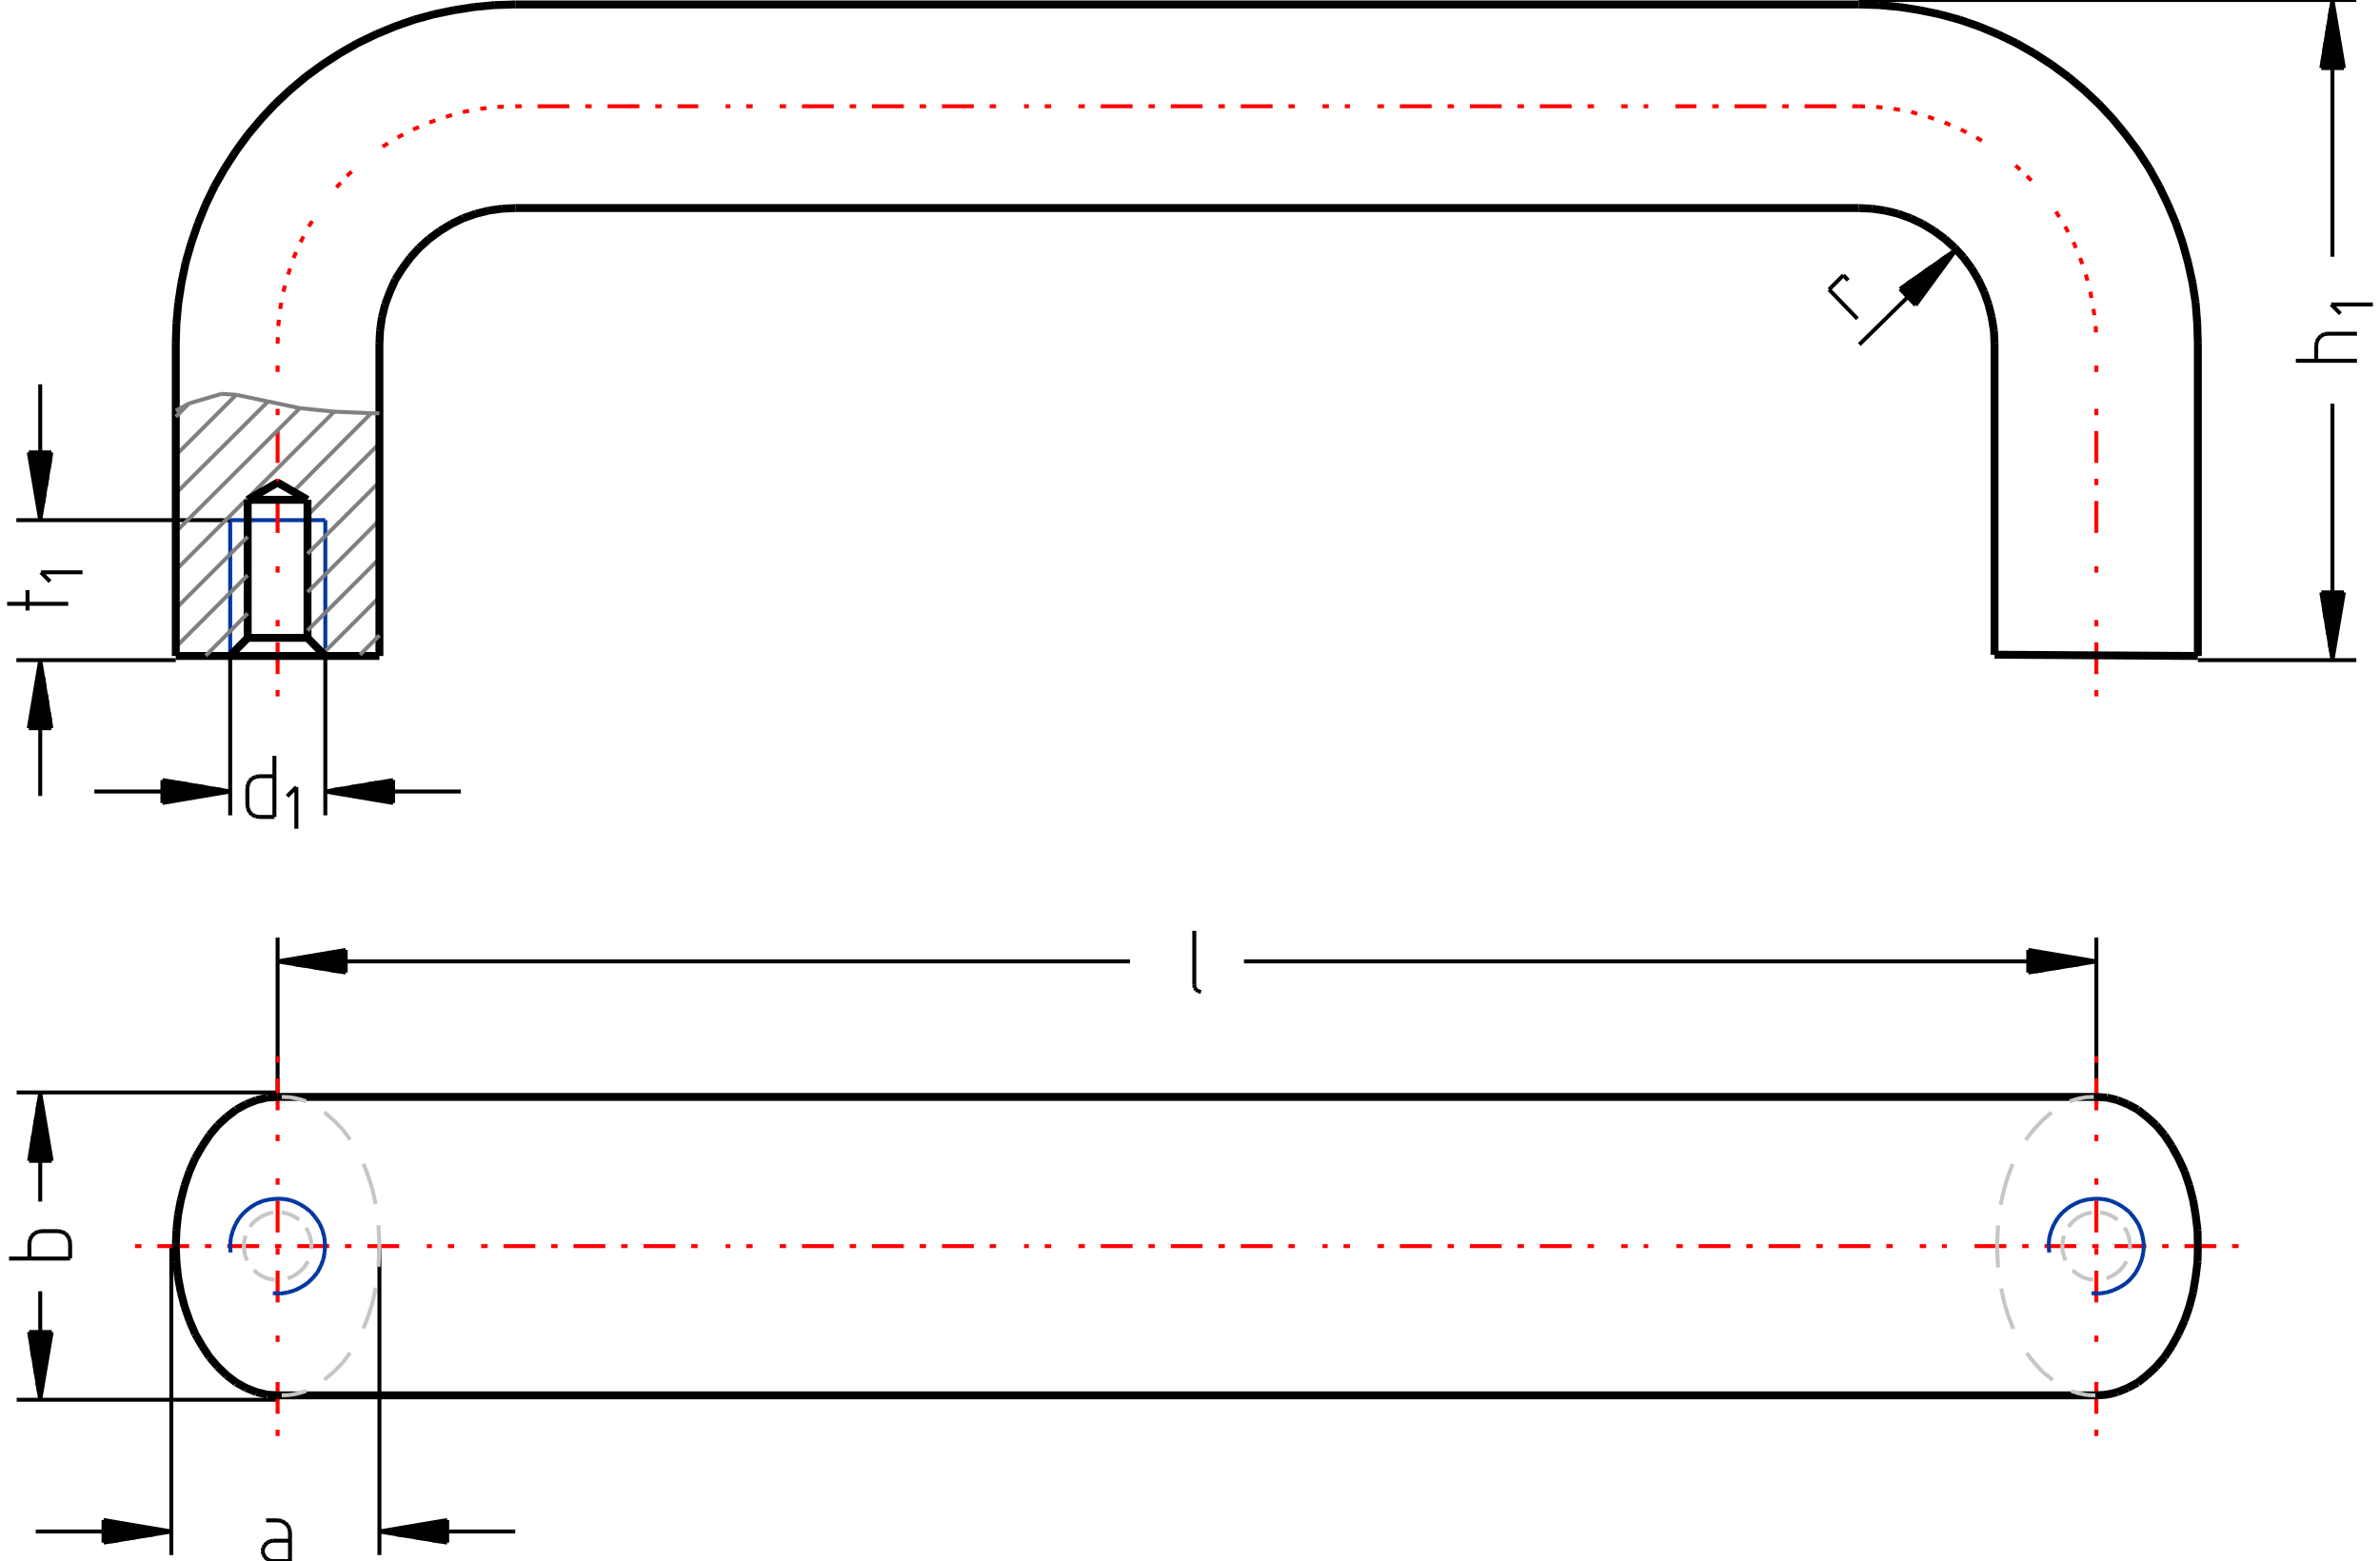 <svg xmlns="http://www.w3.org/2000/svg" style="width: 564px; height: 370px; -ms-content-zooming: none; -ms-user-select: none; -ms-touch-select: none; touch-action: none; -webkit-tap-highlight-color: rgba(0, 0, 0, 0);" viewBox="-3573 210 7435 4907" width="148.7mm" height="98.14mm" version="1.1">
<defs>
<style type="text/css">
.cns_pen_style1 {stroke: #000000;stroke-width: 25;}
.cns_pen_style2 {stroke: #808080;stroke-width: 12.5;}
.cns_pen_style3 {stroke: #c6c6c6;stroke-width: 12.5;stroke-dasharray: 100, 50}
.cns_pen_style4 {stroke: #ff0000;stroke-width: 12.5;stroke-dasharray: 20, 50, 100, 50}
.cns_pen_style5 {stroke: #000000;stroke-width: 12.5;}
.cns_cosmetic {stroke: #0037a0;}
   .psol-comp-webviewer2d-hiddenLine {     display: none;   }   </style>
</defs>

<path class="cns_pen_style2 cns_cosmetic" style="stroke-width: 12.456px;" fill="none" d="M -2872 1845 v 426 M -2573 1845 h -299 M -2573 2272 v -427" />
<path class="cns_pen_style5 cns_dimension" style="stroke-width: 12.456px;" fill="none" d="M -2872 2773 v -501 M -2573 2773 v -501 M -3299 2698 h 214 M -2147 2698 h -213 M -2899 2693 l -186 32 M -3085 2716 l 160 -27 M -2872 2698 l -213 36 M -3085 2662 l 213 36 M -2546 2693 l 186 32 M -2360 2716 l -160 -27 M -2573 2698 l 213 36 M -2360 2662 l -213 36 M -3543 3644 h 820 M -3543 4610 h 820 M -3473 4583 l 31 -186 M -3451 4397 l -27 160 M -3469 4610 l 36 -213 M -3504 4397 l 35 213 M -3473 3673 l 31 186 M -3451 3859 l -27 -160 M -3469 3646 l 36 213 M -3504 3859 l 35 -213 M -3375 4166 h -192 M -3057 5098 v -971 M -2403 5098 v -971 M -3483 5024 h 213 M -1976 5024 h -214 M -3270 4997 l 186 31 M -3110 5033 l -160 -27 M -3057 5024 l -213 35 M -3270 4988 l 213 36 M -2190 4997 l -186 31 M -2350 5033 l 160 -27 M -2403 5024 l 213 35 M -2190 4988 l -213 36 M -2723 3157 v 501 M 2993 3157 v 501 M -44 3232 h -2465 M 314 3232 h 2465 M -2509 3205 l -187 31 M -2669 3241 l 160 -27 M -2723 3232 l 214 35 M -2509 3196 l -214 36 M 2779 3205 l 187 31 M 2940 3241 l -161 -27 M 2993 3232 l -214 35 M 2779 3196 l 214 36 M -2733 2778 v -192 M -3544 2285 h 501 M -3544 1845 h 672 M -3469 2712 v -213 M -3469 1418 v 214 M -3496 2499 l 31 -187 M -3460 2338 l -27 161 M -3469 2285 l 35 214 M -3505 2499 l 36 -214 M -3496 1632 l 31 186 M -3460 1792 l -27 -160 M -3469 1845 l 35 -213 M -3505 1632 l 36 213 M 3810 210 h -1564 M 3810 2285 h -498 M 3735 1017 v -593 M 3735 1479 v 593 M 3731 237 l 31 187 M 3753 424 l -27 -161 M 3735 210 l 36 214 M 3700 424 l 35 -214 M 3731 2258 l 31 -186 M 3753 2072 l -27 160 M 3735 2285 l 36 -213 M 3700 2072 l 35 213 M -3573 2108 h 192 M 158 3136 v 170 M 3620 1344 h 192 M 2248 1293 l 153 -150 M 2528 1012 l -110 150 M 2411 1154 l 91 -125 M 2553 994 l -177 124 M 2425 1169 l 128 -175" />
<path class="cns_pen_style4" style="stroke-width: 12.456px;" fill="none" d="M -206 4127 h 682 M -1145 4127 h 683 M -2083 4127 h 682 M -3171 4127 h 832 M 3440 4127 h -831 M 1414 4127 h -682 M 2353 4127 h -683 M -206 544 h 682 M -1145 544 h 683 M -1976 544 h 575 M 1414 544 h -682 M 2246 544 h -576 M -2723 1495 v 427 M -2723 2399 v -273 M 2993 1495 v 427 M 2993 2399 v -273 M -2723 3914 v 426 M -2723 3530 v 179 M -2723 4724 v -179 M 2993 3530 v 179 M 2993 3914 v 426 M 2993 4724 v -179" />
<path class="cns_pen_style2" style="stroke-width: 12.456px;" fill="none" d="M -2872 2073 l -171 171 M -2403 1604 l -226 226 M -2872 1952 l -171 171 M -2429 1509 l -245 246 M -2545 1504 l -498 498 M -2653 1493 l -390 389 M -2753 1472 l -290 289 M -2853 1451 l -190 190 M -2403 1725 l -170 170 M -2403 1845 l -170 171 M -2403 1966 l -170 170 M -2403 2087 l -170 170" />
<path class="cns_pen_style1" style="stroke-width: 24.912px;" fill="none" d="M -2817 1781 v 434 M -2629 2215 v -434 M -2629 2215 h -188 M -2629 1781 h -188 M 2993 4596 h -5716 M 2993 3658 h -5716 M 3312 2272 v -982 M 2673 2268 l 639 4 M 2673 1290 v 978 M -2403 2272 v -982 M -3043 2272 h 640 M -3043 1290 v 982 M 2246 864 h -4222 M 2246 224 h -4222" />
<path class="cns_pen_style2 cns_cosmetic" style="stroke-width: 12.456px;" fill="none" d="M 3001 4276 l -23 -1 M 3024 4273 l -23 3 M 3046 4266 l -22 7 M 3067 4256 l -21 10 M 3086 4244 l -19 12 M 3103 4228 l -17 16 M 3117 4210 l -14 18 M 3128 4189 l -11 21 M 3136 4168 l -8 21 M 3141 4145 l -5 23 M 3142 4122 l -1 23 M 3139 4099 l 3 23 M 3133 4077 l 6 22 M 3124 4056 l 9 21 M 3111 4037 l 13 19 M 3096 4019 l 15 18 M 3078 4005 l 18 14 M 3058 3993 l 20 12 M 3037 3984 l 21 9 M 3014 3979 l 23 5 M 2991 3978 l 23 1 M 2968 3980 l 23 -2 M 2946 3985 l 22 -5 M 2925 3994 l 21 -9 M 2905 4006 l 20 -12 M 2887 4021 l 18 -15 M 2872 4038 l 15 -17 M 2860 4058 l 12 -20 M 2851 4079 l 9 -21 M 2845 4101 l 6 -22 M 2843 4124 l 2 -23 M 2845 4147 l -2 -23 M -2714 4276 l -24 -1 M -2692 4273 l -22 3 M -2669 4266 l -23 7 M -2649 4256 l -20 10 M -2630 4244 l -19 12 M -2613 4228 l -17 16 M -2598 4210 l -15 18 M -2587 4189 l -11 21 M -2579 4168 l -8 21 M -2575 4145 l -4 23 M -2574 4122 l -1 23 M -2576 4099 l 2 23 M -2582 4077 l 6 22 M -2591 4056 l 9 21 M -2604 4037 l 13 19 M -2619 4019 l 15 18 M -2637 4005 l 18 14 M -2657 3993 l 20 12 M -2678 3984 l 21 9 M -2701 3979 l 23 5 M -2724 3978 l 23 1 M -2747 3980 l 23 -2 M -2769 3985 l 22 -5 M -2791 3994 l 22 -9 M -2810 4006 l 19 -12 M -2828 4021 l 18 -15 M -2843 4038 l 15 -17 M -2855 4058 l 12 -20 M -2864 4079 l 9 -21 M -2870 4101 l 6 -22 M -2872 4124 l 2 -23 M -2871 4147 l -1 -23" />
<path class="cns_pen_style5 cns_dimension" style="stroke-width: 12.456px;" fill="none" d="M -2925 2689 l 26 4 M -3085 2707 v 9 M -2952 2684 l -133 23 M -2978 2680 l 26 4 M -3085 2698 l 107 -18 M -3085 2689 v 9 M -3005 2675 l -80 14 M -3032 2671 l 27 4 M -3085 2680 l 53 -9 M -3085 2671 v 9 M -3058 2666 l -27 5 M -3085 2734 v -72 M -2520 2689 l -26 4 M -2360 2707 v 9 M -2493 2684 l 133 23 M -2466 2680 l -27 4 M -2360 2698 l -106 -18 M -2360 2689 v 9 M -2440 2675 l 80 14 M -2413 2671 l -27 4 M -2360 2680 l -53 -9 M -2360 2671 v 9 M -2387 2666 l 27 5 M -2360 2734 v -72 M -3469 4269 v 128 M -3469 3987 v -128 M -3478 4557 l 5 26 M -3460 4397 h 9 M -3482 4530 l 22 -133 M -3486 4503 l 4 27 M -3468 4397 l -18 106 M -3477 4397 h 9 M -3491 4477 l 14 -80 M -3495 4450 l 4 27 M -3486 4397 l -9 53 M -3495 4397 h 9 M -3500 4424 l 5 -27 M -3433 4397 h -71 M -3478 3699 l 5 -26 M -3460 3859 h 9 M -3482 3726 l 22 133 M -3486 3752 l 4 -26 M -3468 3859 l -18 -107 M -3477 3859 h 9 M -3491 3779 l 14 80 M -3495 3806 l 4 -27 M -3486 3859 l -9 -53 M -3495 3859 h 9 M -3500 3832 l 5 27 M -3433 3859 h -71 M -3375 4118 v 48 M -3377 4106 l 2 12 M -3382 4096 l 5 10 M -3390 4087 l 8 9 M -3401 4082 l 11 5 M -3412 4080 l 11 2 M -3466 4080 h 54 M -3477 4082 l 11 -2 M -3487 4087 l 10 -5 M -3496 4096 l 9 -9 M -3501 4106 l 5 -10 M -3503 4118 l 2 -12 M -3503 4166 v -48 M -3270 5006 v -9 M -3137 5037 l 27 -4 M -3270 5015 l 133 22 M -3270 5023 v -8 M -3163 5041 l -107 -18 M -3190 5046 l 27 -5 M -3270 5032 l 80 14 M -3270 5041 v -9 M -3217 5050 l -53 -9 M -3243 5055 l 26 -5 M -3270 5050 l 27 5 M -3270 5059 v -71 M -2190 5006 v -9 M -2323 5037 l -27 -4 M -2190 5015 l -133 22 M -2190 5023 v -8 M -2296 5041 l 106 -18 M -2270 5046 l -26 -5 M -2190 5032 l -80 14 M -2190 5041 v -9 M -2243 5050 l 53 -9 M -2217 5055 l -26 -5 M -2190 5050 l -27 5 M -2190 5059 v -71 M -2509 3214 v -9 M -2643 3245 l -26 -4 M -2509 3223 l -134 22 M -2509 3231 v -8 M -2616 3249 l 107 -18 M -2589 3254 l -27 -5 M -2509 3240 l -80 14 M -2509 3249 v -9 M -2562 3258 l 53 -9 M -2536 3263 l -26 -5 M -2509 3258 l -27 5 M -2509 3267 v -71 M 2779 3214 v -9 M 2913 3245 l 27 -4 M 2779 3223 l 134 22 M 2779 3231 v -8 M 2886 3249 l -107 -18 M 2859 3254 l 27 -5 M 2779 3240 l 80 14 M 2779 3249 v -9 M 2833 3258 l -54 -9 M 2806 3263 l 27 -5 M 2779 3258 l 27 5 M 2779 3267 v -71 M -2781 2778 h 48 M -2816 2752 l -2 -11 M -2811 2763 l -5 -11 M -2803 2771 l -8 -8 M -2792 2776 l -11 -5 M -2781 2778 l -11 -2 M -2818 2687 v 54 M -2792 2652 l 11 -2 M -2803 2657 l 11 -5 M -2811 2665 l 8 -8 M -2816 2676 l 5 -11 M -2818 2687 l 2 -11 M -2733 2650 h -48 M -3487 2499 h -9 M -3456 2365 l -4 -27 M -3478 2499 l 22 -134 M -3469 2499 h -9 M -3451 2392 l -18 107 M -3447 2419 l -4 -27 M -3461 2499 l 14 -80 M -3452 2499 h -9 M -3443 2445 l -9 54 M -3438 2472 l -5 -27 M -3443 2499 l 5 -27 M -3434 2499 h -71 M -3487 1632 h -9 M -3456 1765 l -4 27 M -3478 1632 l 22 133 M -3469 1632 h -9 M -3451 1738 l -18 -106 M -3447 1712 l -4 26 M -3461 1632 l 14 80 M -3452 1632 h -9 M -3443 1685 l -9 -53 M -3438 1659 l -5 26 M -3443 1632 l 5 27 M -3434 1632 h -71 M 3726 263 l 5 -26 M 3744 424 h 9 M 3722 290 l 22 134 M 3718 317 l 4 -27 M 3736 424 l -18 -107 M 3727 424 h 9 M 3713 344 l 14 80 M 3709 370 l 4 -26 M 3718 424 l -9 -54 M 3709 424 h 9 M 3704 397 l 5 27 M 3771 424 h -71 M 3726 2232 l 5 26 M 3744 2072 h 9 M 3722 2205 l 22 -133 M 3718 2178 l 4 27 M 3736 2072 l -18 106 M 3727 2072 h 9 M 3713 2152 l 14 -80 M 3709 2125 l 4 27 M 3718 2072 l -9 53 M 3709 2072 h 9 M 3704 2099 l 5 -27 M 3771 2072 h -71 M -3509 2065 v 64 M -2722 4989 h -37 M -2686 5015 l 2 12 M -2691 5005 l 5 10 M -2700 4997 l 9 8 M -2710 4991 l 10 6 M -2722 4989 l 12 2 M -2684 5117 v -90 M -2738 5117 h 54 M -2747 5055 l 9 -2 M -2756 5059 l 9 -4 M -2763 5067 l 7 -8 M -2768 5075 l 5 -8 M -2770 5085 l 2 -10 M -2768 5095 l -2 -10 M -2763 5104 l -5 -9 M -2756 5111 l -7 -7 M -2747 5116 l -9 -5 M -2738 5117 l -9 -1 M -2684 5053 h -54 M 159 3315 l -1 -9 M 164 3321 l -5 -6 M 171 3326 l -7 -5 M 179 3328 l -8 -2 M 3684 1296 v 48 M 3710 1260 l 11 -1 M 3699 1266 l 11 -6 M 3691 1274 l 8 -8 M 3686 1284 l 5 -10 M 3684 1296 l 2 -12 M 3812 1259 h -91 M 2502 1029 l 26 -17 M 2404 1147 l 7 7 M 2477 1047 l -73 100 M 2452 1065 l 25 -18 M 2397 1140 l 55 -75 M 2390 1133 l 7 7 M 2427 1083 l -37 50 M 2401 1100 l 26 -17 M 2383 1125 l 18 -25 M 2376 1118 l 49 51 M 2153 1120 l 89 92 M 2198 1075 l -45 45 M 2213 1091 l -15 -16 M -3467 2009 h 131 M -3438 2038 l -29 -29 M 3731 1167 h 131 M 3760 1196 l -29 -29 M -2664 2684 v 131 M -2693 2713 l 29 -29" />
<path class="cns_pen_style4" style="stroke-width: 12.456px;" fill="none" d="M -292 4127 h -85 M 647 4127 h -86 M -1230 4127 h -85 M -2168 4127 h -86 M 2438 4127 h 85 M 1500 4127 h 85 M -2032 546 l 56 -2 M -2086 552 l 54 -6 M -2141 562 l 55 -10 M -2194 577 l 53 -15 M -2246 595 l 52 -18 M -2297 617 l 51 -22 M -2346 642 l 49 -25 M -2393 671 l 47 -29 M -2625 922 l 29 -47 M -2651 971 l 26 -49 M -2673 1021 l 22 -50 M -2690 1073 l 17 -52 M -2705 1127 l 15 -54 M -2715 1181 l 10 -54 M -2721 1235 l 6 -54 M -2723 1290 l 2 -55 M -2505 763 l 35 -33 M -2538 799 l 33 -36 M -1230 544 h -85 M -292 544 h -85 M 2616 642 l 47 29 M 2567 617 l 49 25 M 2516 595 l 51 22 M 2464 577 l 52 18 M 2411 562 l 53 15 M 2356 552 l 55 10 M 2301 546 l 55 6 M 2246 544 l 55 2 M 1500 544 h 85 M 561 544 h 86 M 2775 763 l 33 36 M 2739 730 l 36 33 M 2991 1235 l 2 55 M 2984 1181 l 7 54 M 2974 1127 l 10 54 M 2960 1073 l 14 54 M 2942 1021 l 18 52 M 2921 971 l 21 50 M 2895 922 l 26 49 M 2866 875 l 29 47 M -2723 1990 v 68 M -2723 1359 v 68 M 2993 1359 v 68 M 2993 1990 v 68 M -2723 4408 v 69 M -2723 3777 v 68 M 2993 3777 v 68 M 2993 4408 v 69" />
<path class="cns_pen_style3" style="stroke-width: 12.456px;" fill="none" d="M -2758 4026 l 21 -5 M -2778 4036 l 20 -10 M -2796 4049 l 18 -13 M -2810 4066 l 14 -17 M -2828 4113 l 4 -19 M -2829 4133 l 1 -20 M -2826 4153 l -3 -20 M -2819 4172 l -7 -19 M -2784 4214 l -14 -11 M -2768 4224 l -16 -10 M -2750 4230 l -18 -6 M -2732 4233 l -18 -3 M -2671 4220 l -20 9 M -2654 4208 l -17 12 M -2639 4193 l -15 15 M -2627 4175 l -12 18 M -2617 4113 v 24 M -2623 4090 l 6 23 M -2633 4069 l 10 21 M -2672 4033 l 17 11 M -2691 4025 l 19 8 M -2710 4021 l 19 4 M 2887 4113 l 4 -19 M 2886 4133 l 1 -20 M 2889 4153 l -3 -20 M 2896 4172 l -7 -19 M 2932 4214 l -14 -11 M 2948 4224 l -16 -10 M 2965 4230 l -17 -6 M 2983 4233 l -18 -3 M 3044 4220 l -19 9 M 3062 4208 l -18 12 M 3076 4193 l -14 15 M 3088 4175 l -12 18 M 3043 4033 l 17 11 M 3025 4025 l 18 8 M 3005 4021 l 20 4 M 2957 4026 l 22 -5 M 2937 4036 l 20 -10 M 2920 4049 l 17 -13 M 2905 4066 l 15 -17 M 3098 4113 l 1 24 M 3093 4090 l 5 23 M 3082 4069 l 11 21 M -2658 3664 l 25 8 M -2684 3659 l 26 5 M -2710 3658 l 26 1 M -2403 4127 l -3 65 M -2406 4061 l 3 66 M -2424 3952 l 9 43 M -2437 3910 l 13 42 M -2453 3868 l 16 42 M -2518 3761 l 23 31 M -2546 3732 l 28 29 M -2576 3706 l 30 26 M -2684 4595 l -26 1 M -2658 4590 l -26 5 M -2633 4582 l -25 8 M -2546 4522 l -30 25 M -2518 4493 l -28 29 M -2495 4462 l -23 31 M -2437 4344 l -16 42 M -2424 4302 l -13 42 M -2415 4258 l -9 44 M 2959 3659 l 26 -1 M 2934 3664 l 25 -5 M 2909 3672 l 25 -8 M 2822 3733 l 30 -26 M 2795 3762 l 27 -29 M 2771 3793 l 24 -31 M 2714 3911 l 16 -42 M 2702 3953 l 12 -42 M 2692 3997 l 10 -44 M 2681 4128 l 3 -66 M 2684 4194 l -3 -66 M 2703 4303 l -9 -43 M 2716 4346 l -13 -43 M 2732 4387 l -16 -41 M 2798 4494 l -24 -31 M 2825 4523 l -27 -29 M 2856 4548 l -31 -25 M 2938 4590 l -24 -8 M 2964 4595 l -26 -5 M 2990 4596 l -26 -1" />
<path class="cns_pen_style2" style="stroke-width: 12.456px;" fill="none" d="M -2817 2018 l -55 55 M -2817 1897 l -55 55 M -3001 1478 l -42 42 M -2872 2194 l -77 77 M -2817 2138 l -55 56 M -2573 1895 l -56 56 M -2573 2016 l -56 55 M -2573 2136 l -56 56 M -2573 2257 l -6 6 M -2403 2207 l -61 61 M -3001 1478 l -42 23 M -2899 1448 l -102 30 M -2853 1451 l -46 -3 M -2753 1472 l -100 -21 M -2653 1493 l -100 -21 M -2545 1504 l -108 -11 M -2429 1509 l -116 -5 M -2403 1509 h -26" />
<path class="cns_pen_style1" style="stroke-width: 24.912px;" fill="none" d="M -2817 2215 l -56 57 M -2723 1727 l -94 54 M -2629 1781 l -94 -54 M -2573 2272 l -56 -57 M 3026 4594 l -33 2 M 3059 4586 l -33 8 M 3091 4573 l -32 13 M 3123 4556 l -32 17 M 3152 4533 l -29 23 M 3181 4506 l -29 27 M 3207 4476 l -26 30 M 3230 4441 l -23 35 M 3251 4403 l -21 38 M 3270 4361 l -19 42 M 3285 4318 l -15 43 M 3297 4272 l -12 46 M 3305 4224 l -8 48 M 3311 4176 l -6 48 M 3312 4127 l -1 49 M 3311 4078 l 1 49 M 3305 4029 l 6 49 M 3297 3982 l 8 47 M 3285 3936 l 12 46 M 3270 3892 l 15 44 M 3251 3851 l 19 41 M 3230 3813 l 21 38 M 3207 3778 l 23 35 M 3181 3747 l 26 31 M 3152 3721 l 29 26 M 3123 3698 l 29 23 M 3091 3681 l 32 17 M 3059 3668 l 32 13 M 3026 3660 l 33 8 M 2993 3658 l 33 2 M -2756 3660 l 33 -2 M -2789 3668 l 33 -8 M -2822 3681 l 33 -13 M -2853 3698 l 31 -17 M -2883 3721 l 30 -23 M -2911 3747 l 28 -26 M -2937 3778 l 26 -31 M -2960 3813 l 23 -35 M -2982 3851 l 22 -38 M -3000 3892 l 18 -41 M -3015 3936 l 15 -44 M -3027 3982 l 12 -46 M -3036 4029 l 9 -47 M -3041 4078 l 5 -49 M -3043 4127 l 2 -49 M -3041 4176 l -2 -49 M -3036 4224 l -5 -48 M -3027 4272 l -9 -48 M -3015 4318 l -12 -46 M -3000 4361 l -15 -43 M -2982 4403 l -18 -42 M -2960 4441 l -22 -38 M -2937 4476 l -23 -35 M -2911 4506 l -26 -30 M -2883 4533 l -28 -27 M -2853 4556 l -30 -23 M -2822 4573 l -31 -17 M -2789 4586 l -33 -13 M -2756 4594 l -33 -8 M -2723 4596 l -33 -2 M 2671 1249 l 2 41 M 2664 1207 l 7 42 M 2654 1167 l 10 40 M 2640 1127 l 14 40 M 2622 1089 l 18 38 M 2601 1054 l 21 35 M 2576 1020 l 25 34 M 2548 989 l 28 31 M 2517 961 l 31 28 M 2483 936 l 34 25 M 2447 914 l 36 22 M 2409 896 l 38 18 M 2370 882 l 39 14 M 2329 872 l 41 10 M 2288 866 l 41 6 M 2246 864 l 42 2 M 3310 1226 l 2 64 M 3305 1162 l 5 64 M 3295 1098 l 10 64 M 3281 1035 l 14 63 M 3264 973 l 17 62 M 3243 912 l 21 61 M 3218 853 l 25 59 M 3190 795 l 28 58 M 3159 739 l 31 56 M 3124 685 l 35 54 M 3085 633 l 39 52 M 3044 583 l 41 50 M 3000 536 l 44 47 M 2953 492 l 47 44 M 2904 451 l 49 41 M 2852 413 l 52 38 M 2798 378 l 54 35 M 2742 346 l 56 32 M 2684 318 l 58 28 M 2624 293 l 60 25 M 2563 272 l 61 21 M 2501 255 l 62 17 M 2438 242 l 63 13 M 2375 232 l 63 10 M 2310 226 l 65 6 M 2246 224 l 64 2 M -2018 866 l 42 -2 M -2060 872 l 42 -6 M -2100 882 l 40 -10 M -2140 896 l 40 -14 M -2177 914 l 37 -18 M -2213 936 l 36 -22 M -2247 961 l 34 -25 M -2278 989 l 31 -28 M -2306 1020 l 28 -31 M -2331 1054 l 25 -34 M -2353 1089 l 22 -35 M -2370 1127 l 17 -38 M -2385 1167 l 15 -40 M -2395 1207 l 10 -40 M -2401 1249 l 6 -42 M -2403 1290 l 2 -41 M -2041 226 l 65 -2 M -2105 232 l 64 -6 M -2169 242 l 64 -10 M -2232 255 l 63 -13 M -2294 272 l 62 -17 M -2354 293 l 60 -21 M -2414 318 l 60 -25 M -2472 346 l 58 -28 M -2528 378 l 56 -32 M -2582 413 l 54 -35 M -2634 451 l 52 -38 M -2683 492 l 49 -41 M -2730 536 l 47 -44 M -2774 583 l 44 -47 M -2816 633 l 42 -50 M -2854 685 l 38 -52 M -2889 739 l 35 -54 M -2921 795 l 32 -56 M -2949 853 l 28 -58 M -2973 912 l 24 -59 M -2994 973 l 21 -61 M -3012 1035 l 18 -62 M -3025 1098 l 13 -63 M -3035 1162 l 10 -64 M -3041 1226 l 6 -64 M -3043 1290 l 2 -64 M 3015 4595 l -25 1 M 3041 4591 l -26 4" />
</svg>